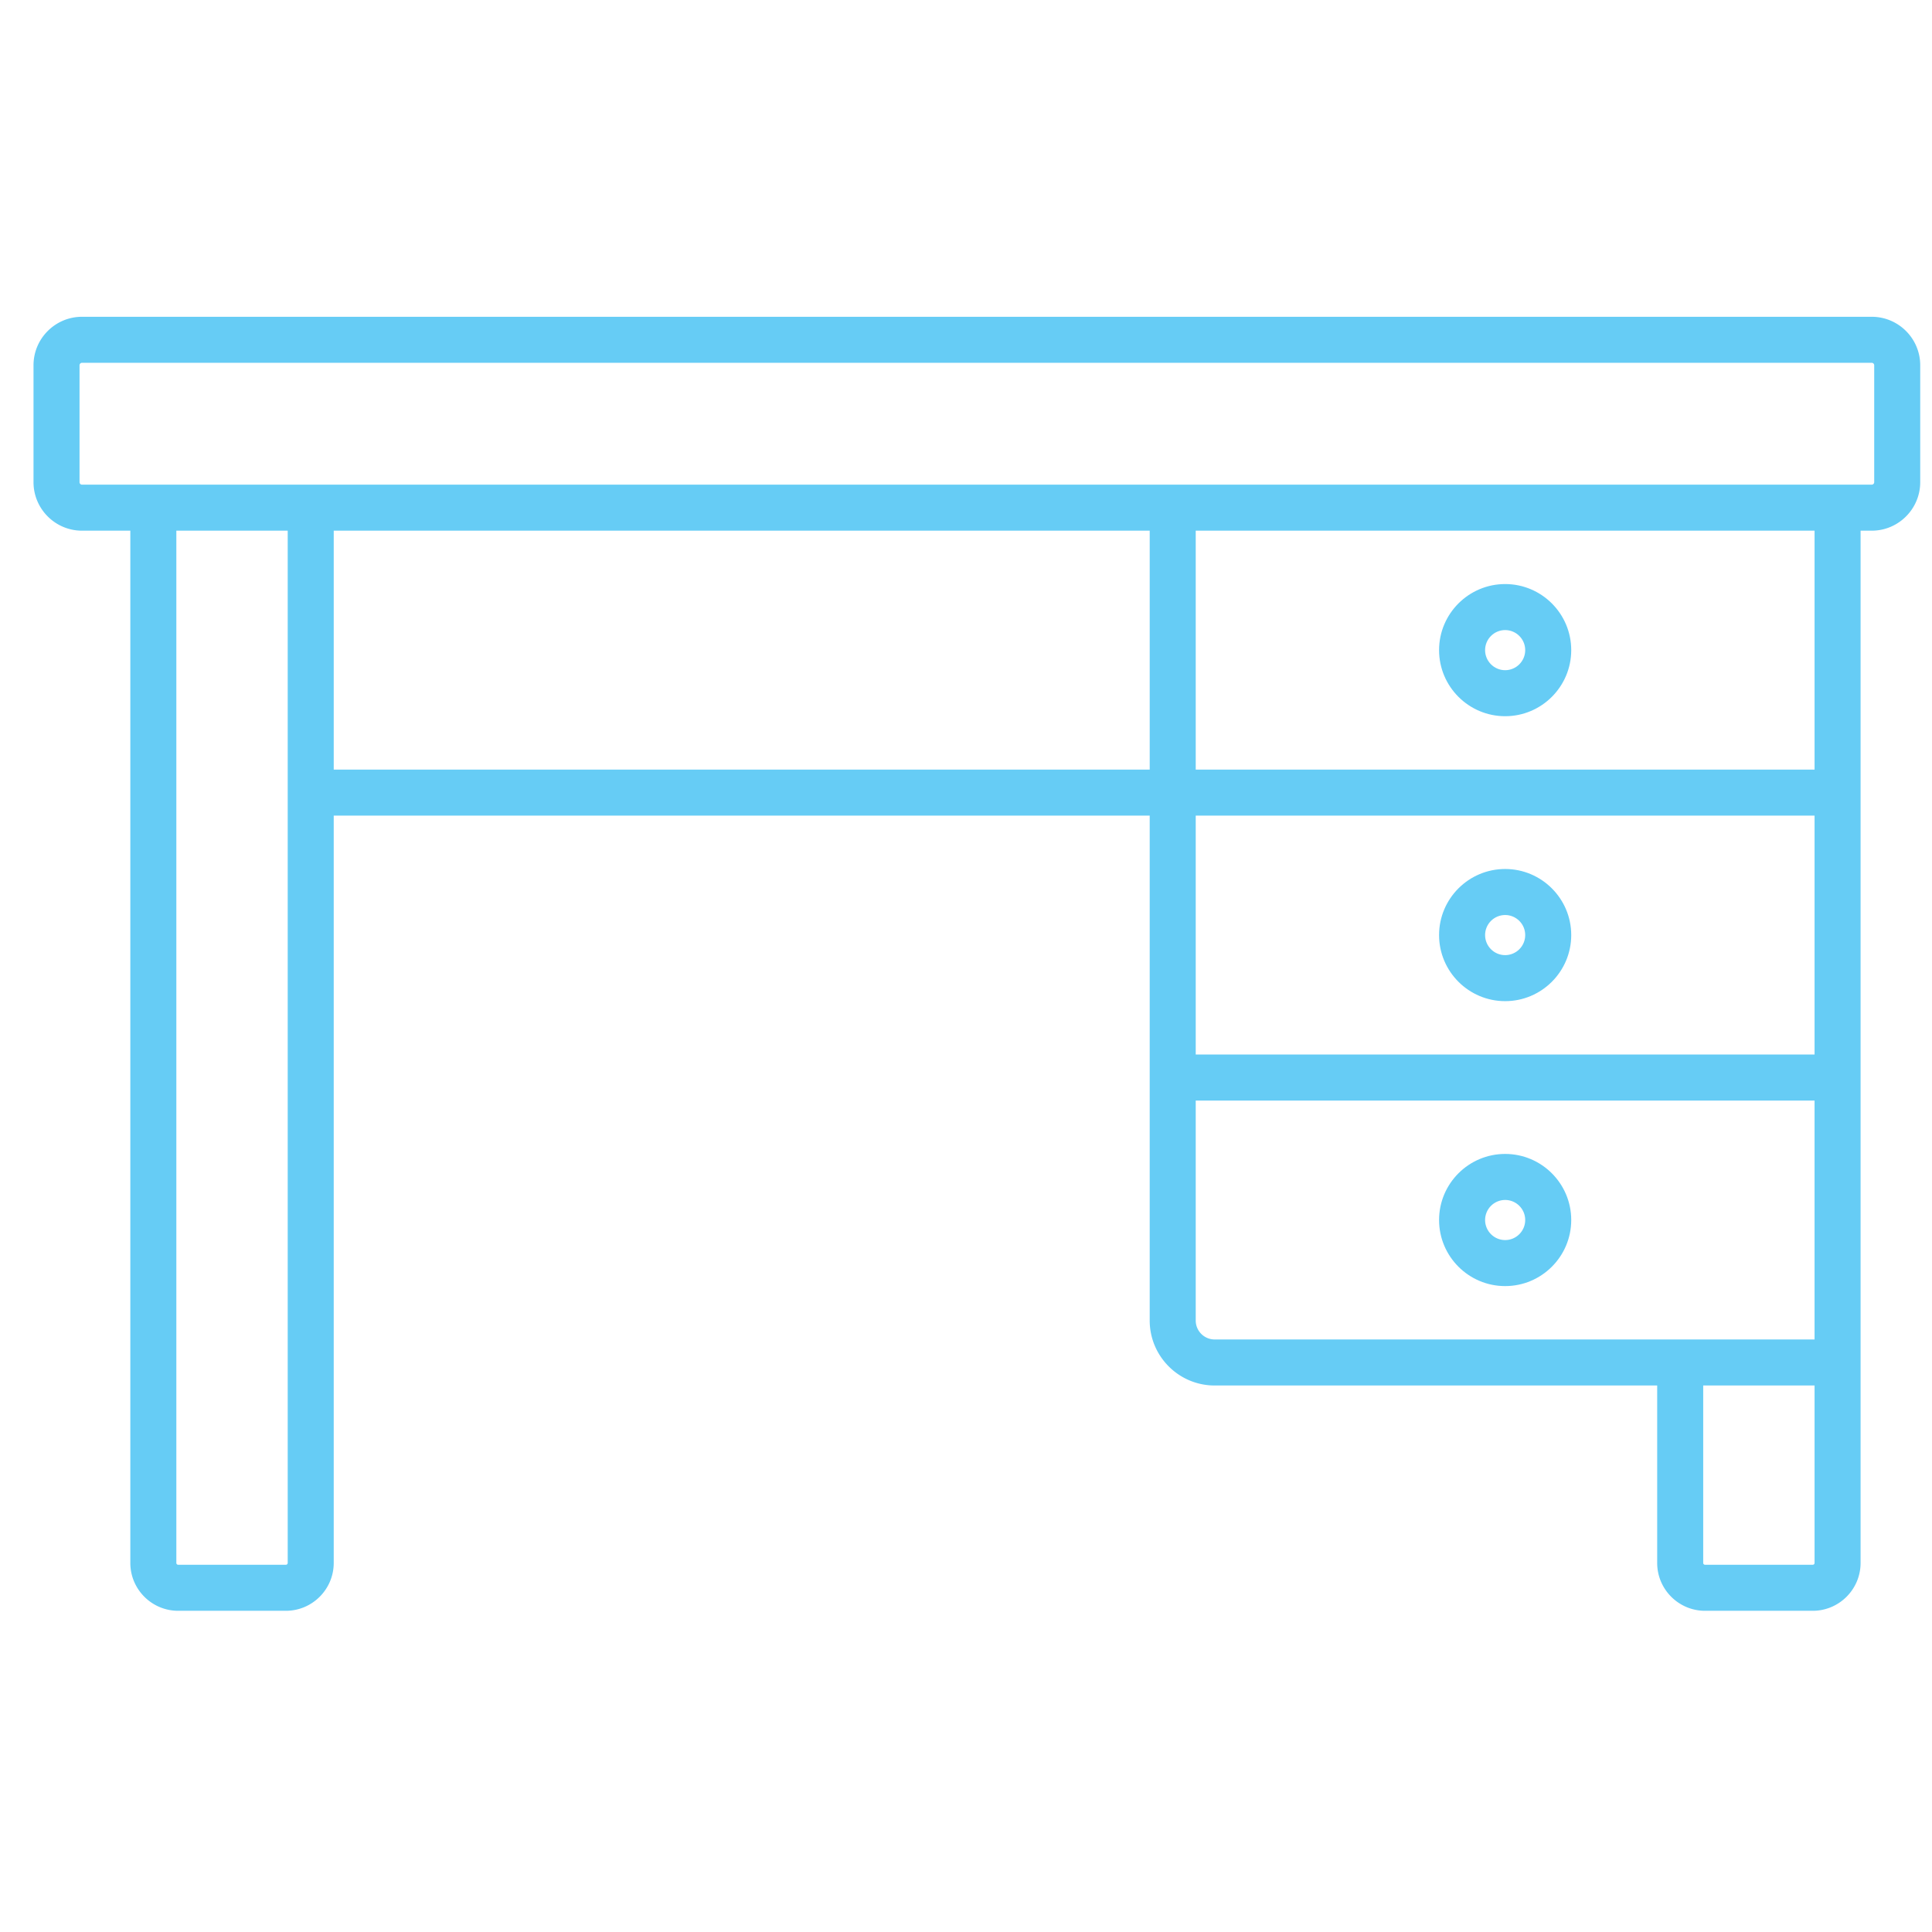 <svg xmlns="http://www.w3.org/2000/svg" version="1.1" xmlns:xlink="http://www.w3.org/1999/xlink" width="512" height="512" x="0" y="0" viewBox="0 0 512 512" style="enable-background:new 0 0 512 512" xml:space="preserve" class=""><g><path d="M496.027 83.951H21.733c-7.086 0-12.852 5.766-12.852 12.853v30.976c0 7.088 5.766 12.855 12.852 12.855h12.805v273.559c0 6.993 5.69 12.683 12.683 12.683h28.537c6.993 0 12.683-5.69 12.683-12.683V216.147h216.242V349.95c0 9.496 7.727 17.221 17.221 17.221h117.268v47.023c0 6.993 5.688 12.683 12.681 12.683h28.539c6.993 0 12.681-5.69 12.681-12.683V140.635h2.953c7.088 0 12.853-5.766 12.853-12.855V96.804c.001-7.086-5.763-12.853-12.852-12.853zM76.247 414.193a.489.489 0 0 1-.488.488H47.221a.489.489 0 0 1-.488-.488V140.635h29.514zm12.195-273.558h216.242v63.317H88.442zm392.437 138.829h-164v-63.317h164zM316.878 349.95v-58.291h164v63.317H321.903a5.032 5.032 0 0 1-5.025-5.026zm164.001 64.243a.488.488 0 0 1-.486.488h-28.539a.488.488 0 0 1-.486-.488V367.17h29.511zm0-210.241h-164v-63.317h164zm15.806-76.172a.66.66 0 0 1-.657.66H21.734a.659.659 0 0 1-.657-.66V96.804c0-.362.295-.657.657-.657h474.294c.362 0 .657.295.657.657z" fill="#66ccf5" opacity="1" data-original="#000000" class=""></path><path d="M398.881 189.803c9.656 0 17.511-7.855 17.511-17.511s-7.855-17.511-17.511-17.511-17.511 7.855-17.511 17.511 7.855 17.511 17.511 17.511zm0-22.827c2.93 0 5.316 2.384 5.316 5.316s-2.387 5.316-5.316 5.316-5.316-2.384-5.316-5.316 2.386-5.316 5.316-5.316zM398.881 265.315c9.656 0 17.511-7.855 17.511-17.511s-7.855-17.511-17.511-17.511-17.511 7.855-17.511 17.511 7.855 17.511 17.511 17.511zm0-22.827c2.93 0 5.316 2.384 5.316 5.316s-2.387 5.316-5.316 5.316-5.316-2.384-5.316-5.316 2.386-5.316 5.316-5.316zM398.881 305.805c-9.656 0-17.511 7.855-17.511 17.511s7.855 17.511 17.511 17.511 17.511-7.855 17.511-17.511-7.855-17.511-17.511-17.511zm0 22.827c-2.93 0-5.316-2.384-5.316-5.316s2.387-5.316 5.316-5.316 5.316 2.384 5.316 5.316-2.386 5.316-5.316 5.316z" fill="#66ccf5" opacity="1" data-original="#000000" class=""></path></g></svg>